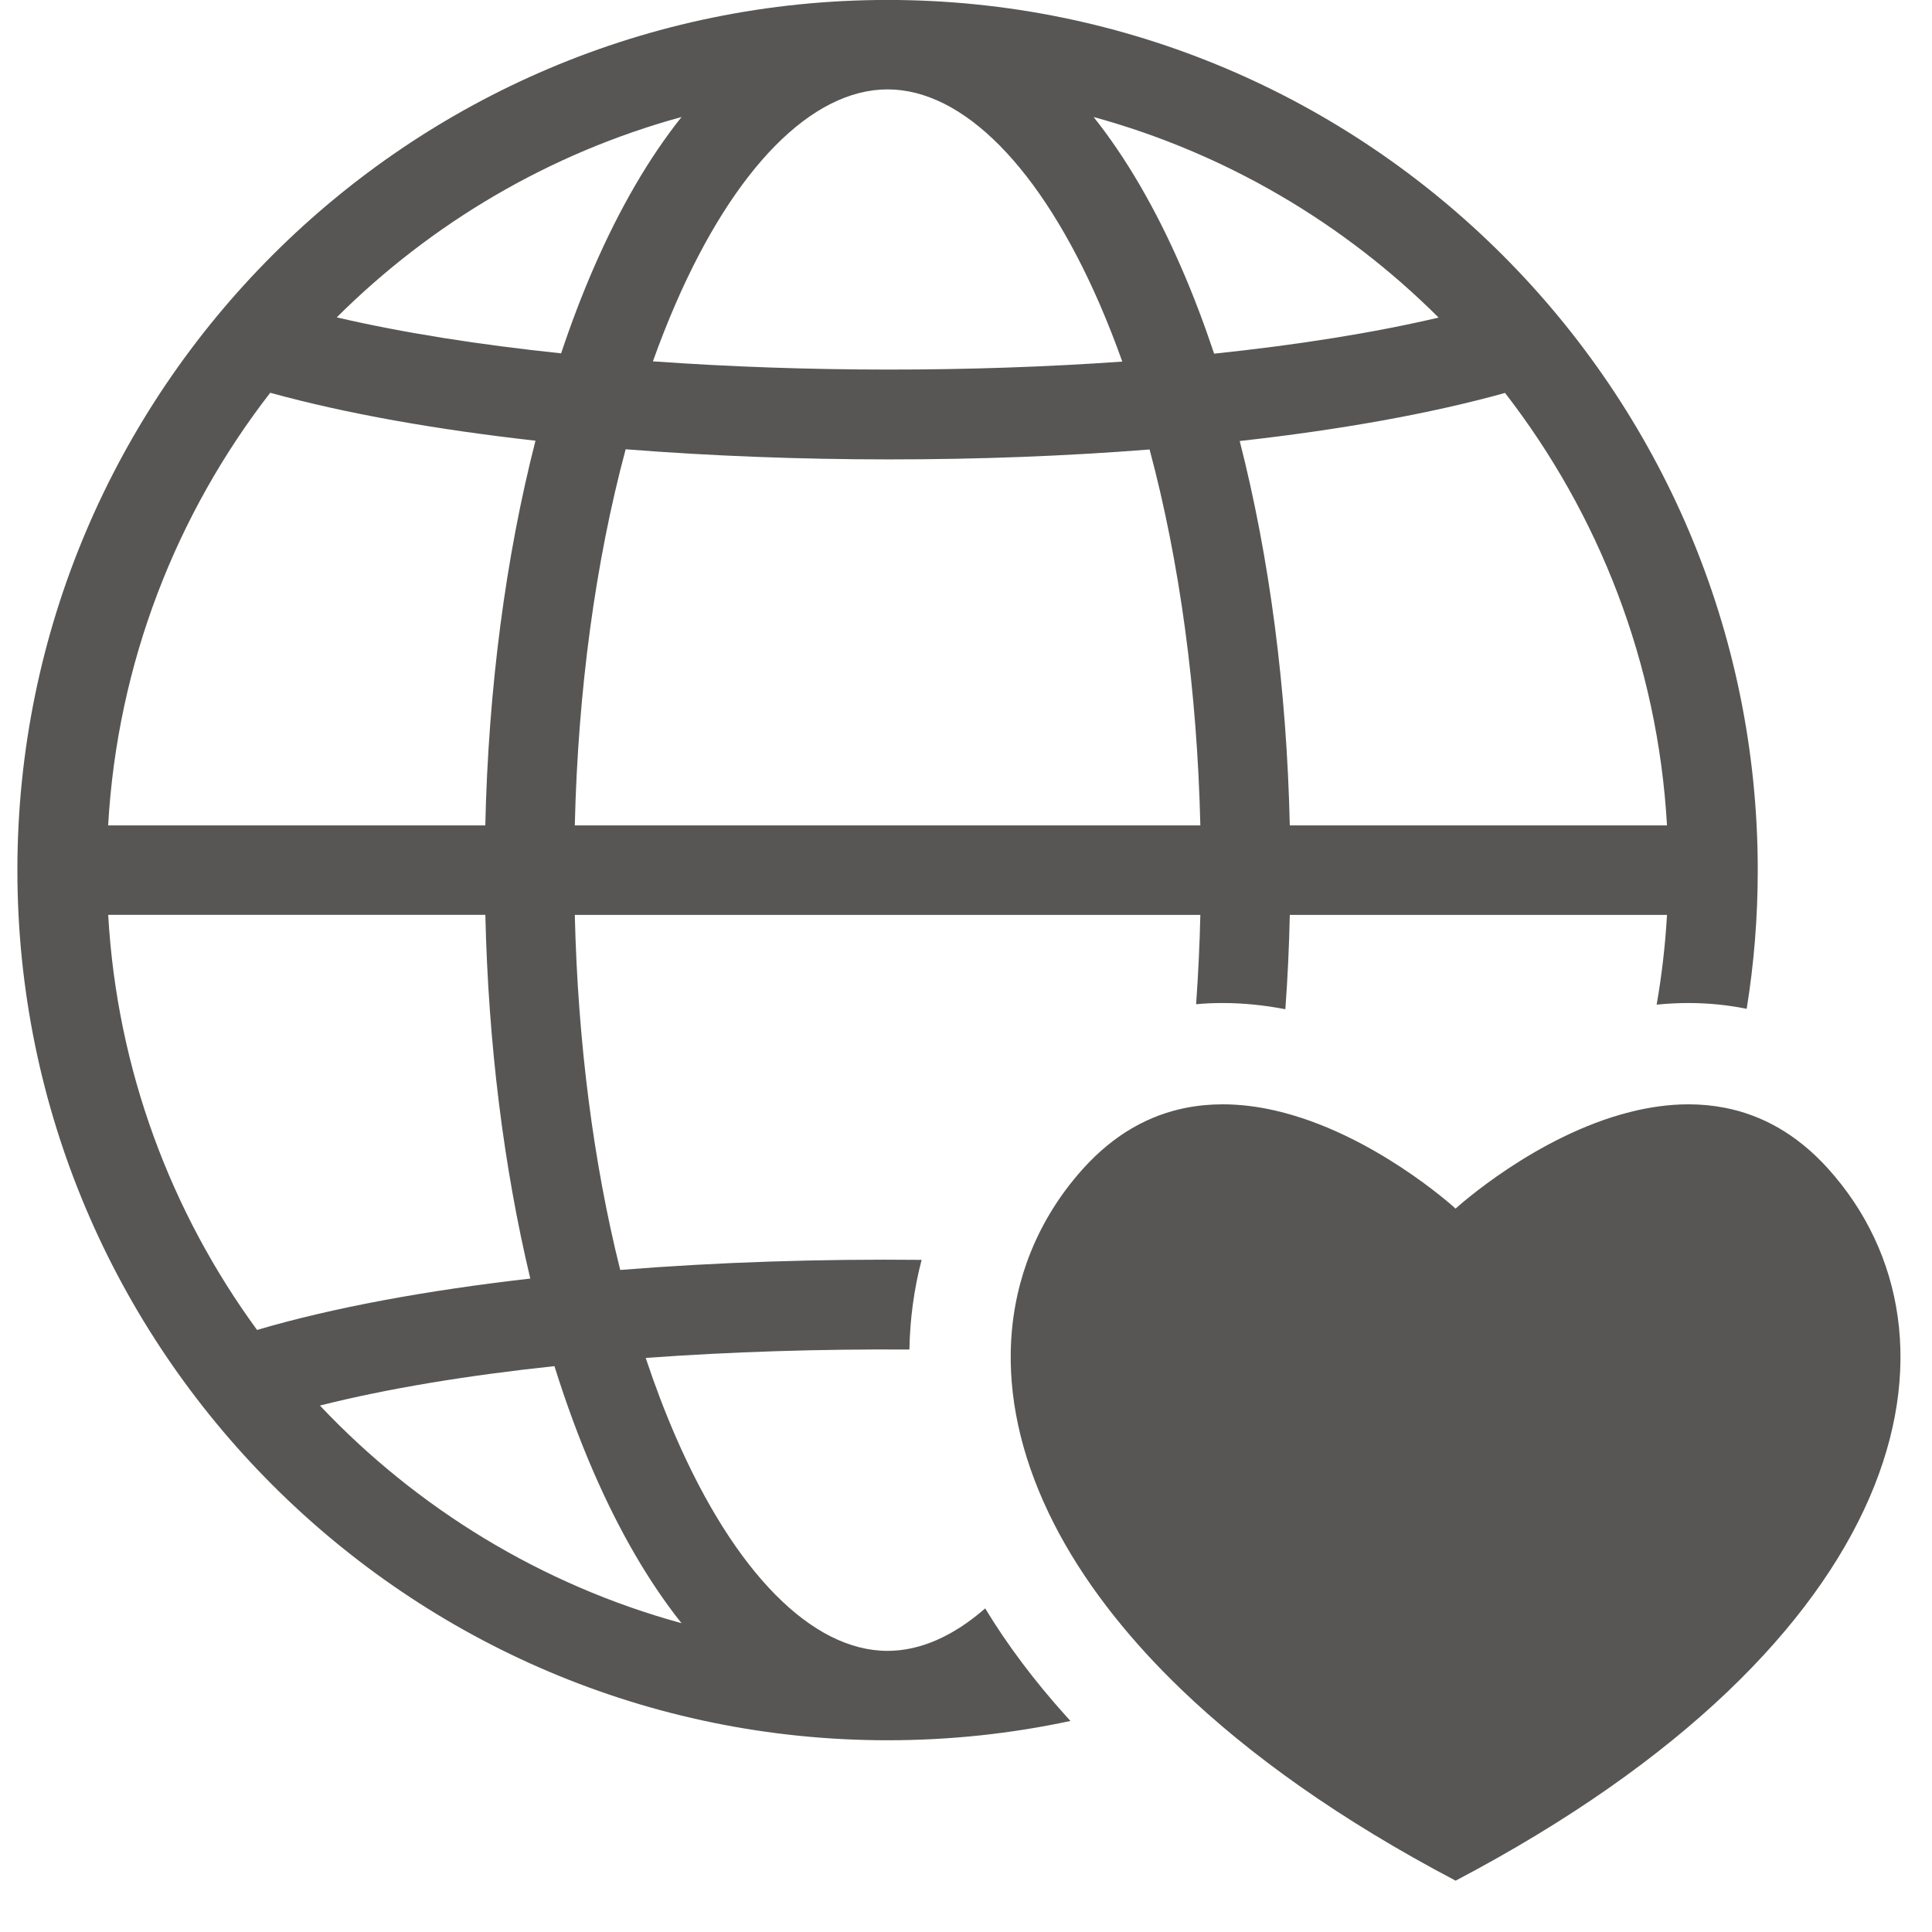 <svg width="37" height="37" viewBox="0 0 37 37" fill="none" xmlns="http://www.w3.org/2000/svg">
<g id="Layer_2" clip-path="url(#clip0_1588_15430)">
<path id="Vector" d="M18.867 30.803C18.258 31.334 17.625 31.616 16.998 31.616C15.55 31.616 14.069 30.116 12.935 27.502C12.73 27.029 12.54 26.529 12.366 26.006C13.997 25.887 15.709 25.834 17.416 25.845C17.427 25.257 17.505 24.682 17.65 24.128C15.698 24.108 13.735 24.172 11.878 24.321C11.364 22.265 11.065 19.947 11.008 17.521H22.988C22.975 18.098 22.947 18.668 22.907 19.232C23.074 19.216 23.244 19.209 23.416 19.209C23.826 19.209 24.228 19.253 24.616 19.328C24.66 18.733 24.688 18.13 24.701 17.521H31.925C31.892 18.103 31.825 18.677 31.727 19.24C31.928 19.22 32.131 19.209 32.337 19.209C32.718 19.209 33.091 19.247 33.451 19.32C33.591 18.455 33.663 17.568 33.663 16.664C33.663 7.475 26.187 -0.001 16.998 -0.001C7.808 -0.001 0.333 7.475 0.333 16.664C0.333 25.852 7.809 33.328 16.998 33.328C18.199 33.328 19.37 33.201 20.5 32.958C20.467 32.922 20.436 32.888 20.404 32.852C19.801 32.181 19.288 31.497 18.867 30.802L18.867 30.803ZM11.008 15.807C11.069 13.221 11.404 10.759 11.982 8.604C13.615 8.733 15.326 8.798 17.035 8.798C18.744 8.798 20.407 8.735 22.016 8.608C22.593 10.762 22.927 13.223 22.988 15.807H11.008ZM28.823 7.525C30.618 9.842 31.748 12.699 31.925 15.807H24.701C24.642 13.187 24.312 10.676 23.742 8.446C25.64 8.234 27.381 7.927 28.823 7.525ZM27.551 6.082C26.29 6.378 24.828 6.608 23.252 6.773C23.062 6.205 22.856 5.66 22.632 5.145C22.132 3.992 21.564 3.02 20.944 2.241C23.476 2.935 25.743 4.278 27.551 6.082H27.551ZM16.998 1.712C18.446 1.712 19.926 3.212 21.061 5.826C21.213 6.179 21.358 6.545 21.493 6.925C18.583 7.13 15.422 7.129 12.504 6.92C12.639 6.542 12.783 6.177 12.935 5.826C14.069 3.212 15.55 1.712 16.998 1.712ZM13.052 2.241C12.431 3.02 11.864 3.992 11.364 5.145C11.141 5.659 10.935 6.201 10.746 6.767C9.176 6.602 7.715 6.373 6.449 6.078C8.257 4.277 10.521 2.934 13.051 2.241H13.052ZM5.175 7.522C6.625 7.922 8.364 8.228 10.255 8.44C9.684 10.672 9.353 13.185 9.294 15.807H2.071C2.248 12.698 3.378 9.841 5.175 7.522ZM4.923 25.47C3.273 23.214 2.24 20.481 2.072 17.52H9.295C9.351 19.987 9.647 22.356 10.156 24.486C8.185 24.711 6.388 25.038 4.923 25.47ZM6.126 26.918C7.423 26.591 8.956 26.34 10.618 26.163C10.841 26.873 11.089 27.549 11.364 28.183C11.864 29.335 12.432 30.308 13.052 31.086C10.369 30.351 7.984 28.886 6.127 26.918H6.126Z" fill="#575654"></path>
<path id="Vector_2" d="M35.012 22.383C34.399 21.703 33.72 21.349 33.032 21.215C32.8 21.17 32.568 21.149 32.337 21.149C31.956 21.149 31.579 21.205 31.214 21.297C29.413 21.753 27.916 23.11 27.876 23.146C27.836 23.109 26.276 21.695 24.423 21.269C24.094 21.193 23.756 21.149 23.416 21.149C23.178 21.149 22.94 21.171 22.703 21.218C22.02 21.355 21.349 21.708 20.741 22.383C20.262 22.915 19.899 23.52 19.664 24.178C19.473 24.714 19.368 25.288 19.357 25.887C19.338 26.924 19.602 28.04 20.188 29.187C20.454 29.707 20.787 30.234 21.191 30.762C21.243 30.831 21.296 30.899 21.351 30.967C21.719 31.429 22.141 31.892 22.62 32.352C23.93 33.611 25.664 34.853 27.875 36.016C27.875 36.016 27.876 36.017 27.876 36.016C27.876 36.016 27.877 36.016 27.877 36.017C36.608 31.424 37.902 25.597 35.012 22.383V22.383Z" fill="#575654"></path>
</g>
<defs>
<clipPath id="clip0_1588_15430">
<rect width="36.063" height="36.018" fill="white" transform="translate(0.333 -0.001)"></rect>
</clipPath>
</defs>
</svg>
